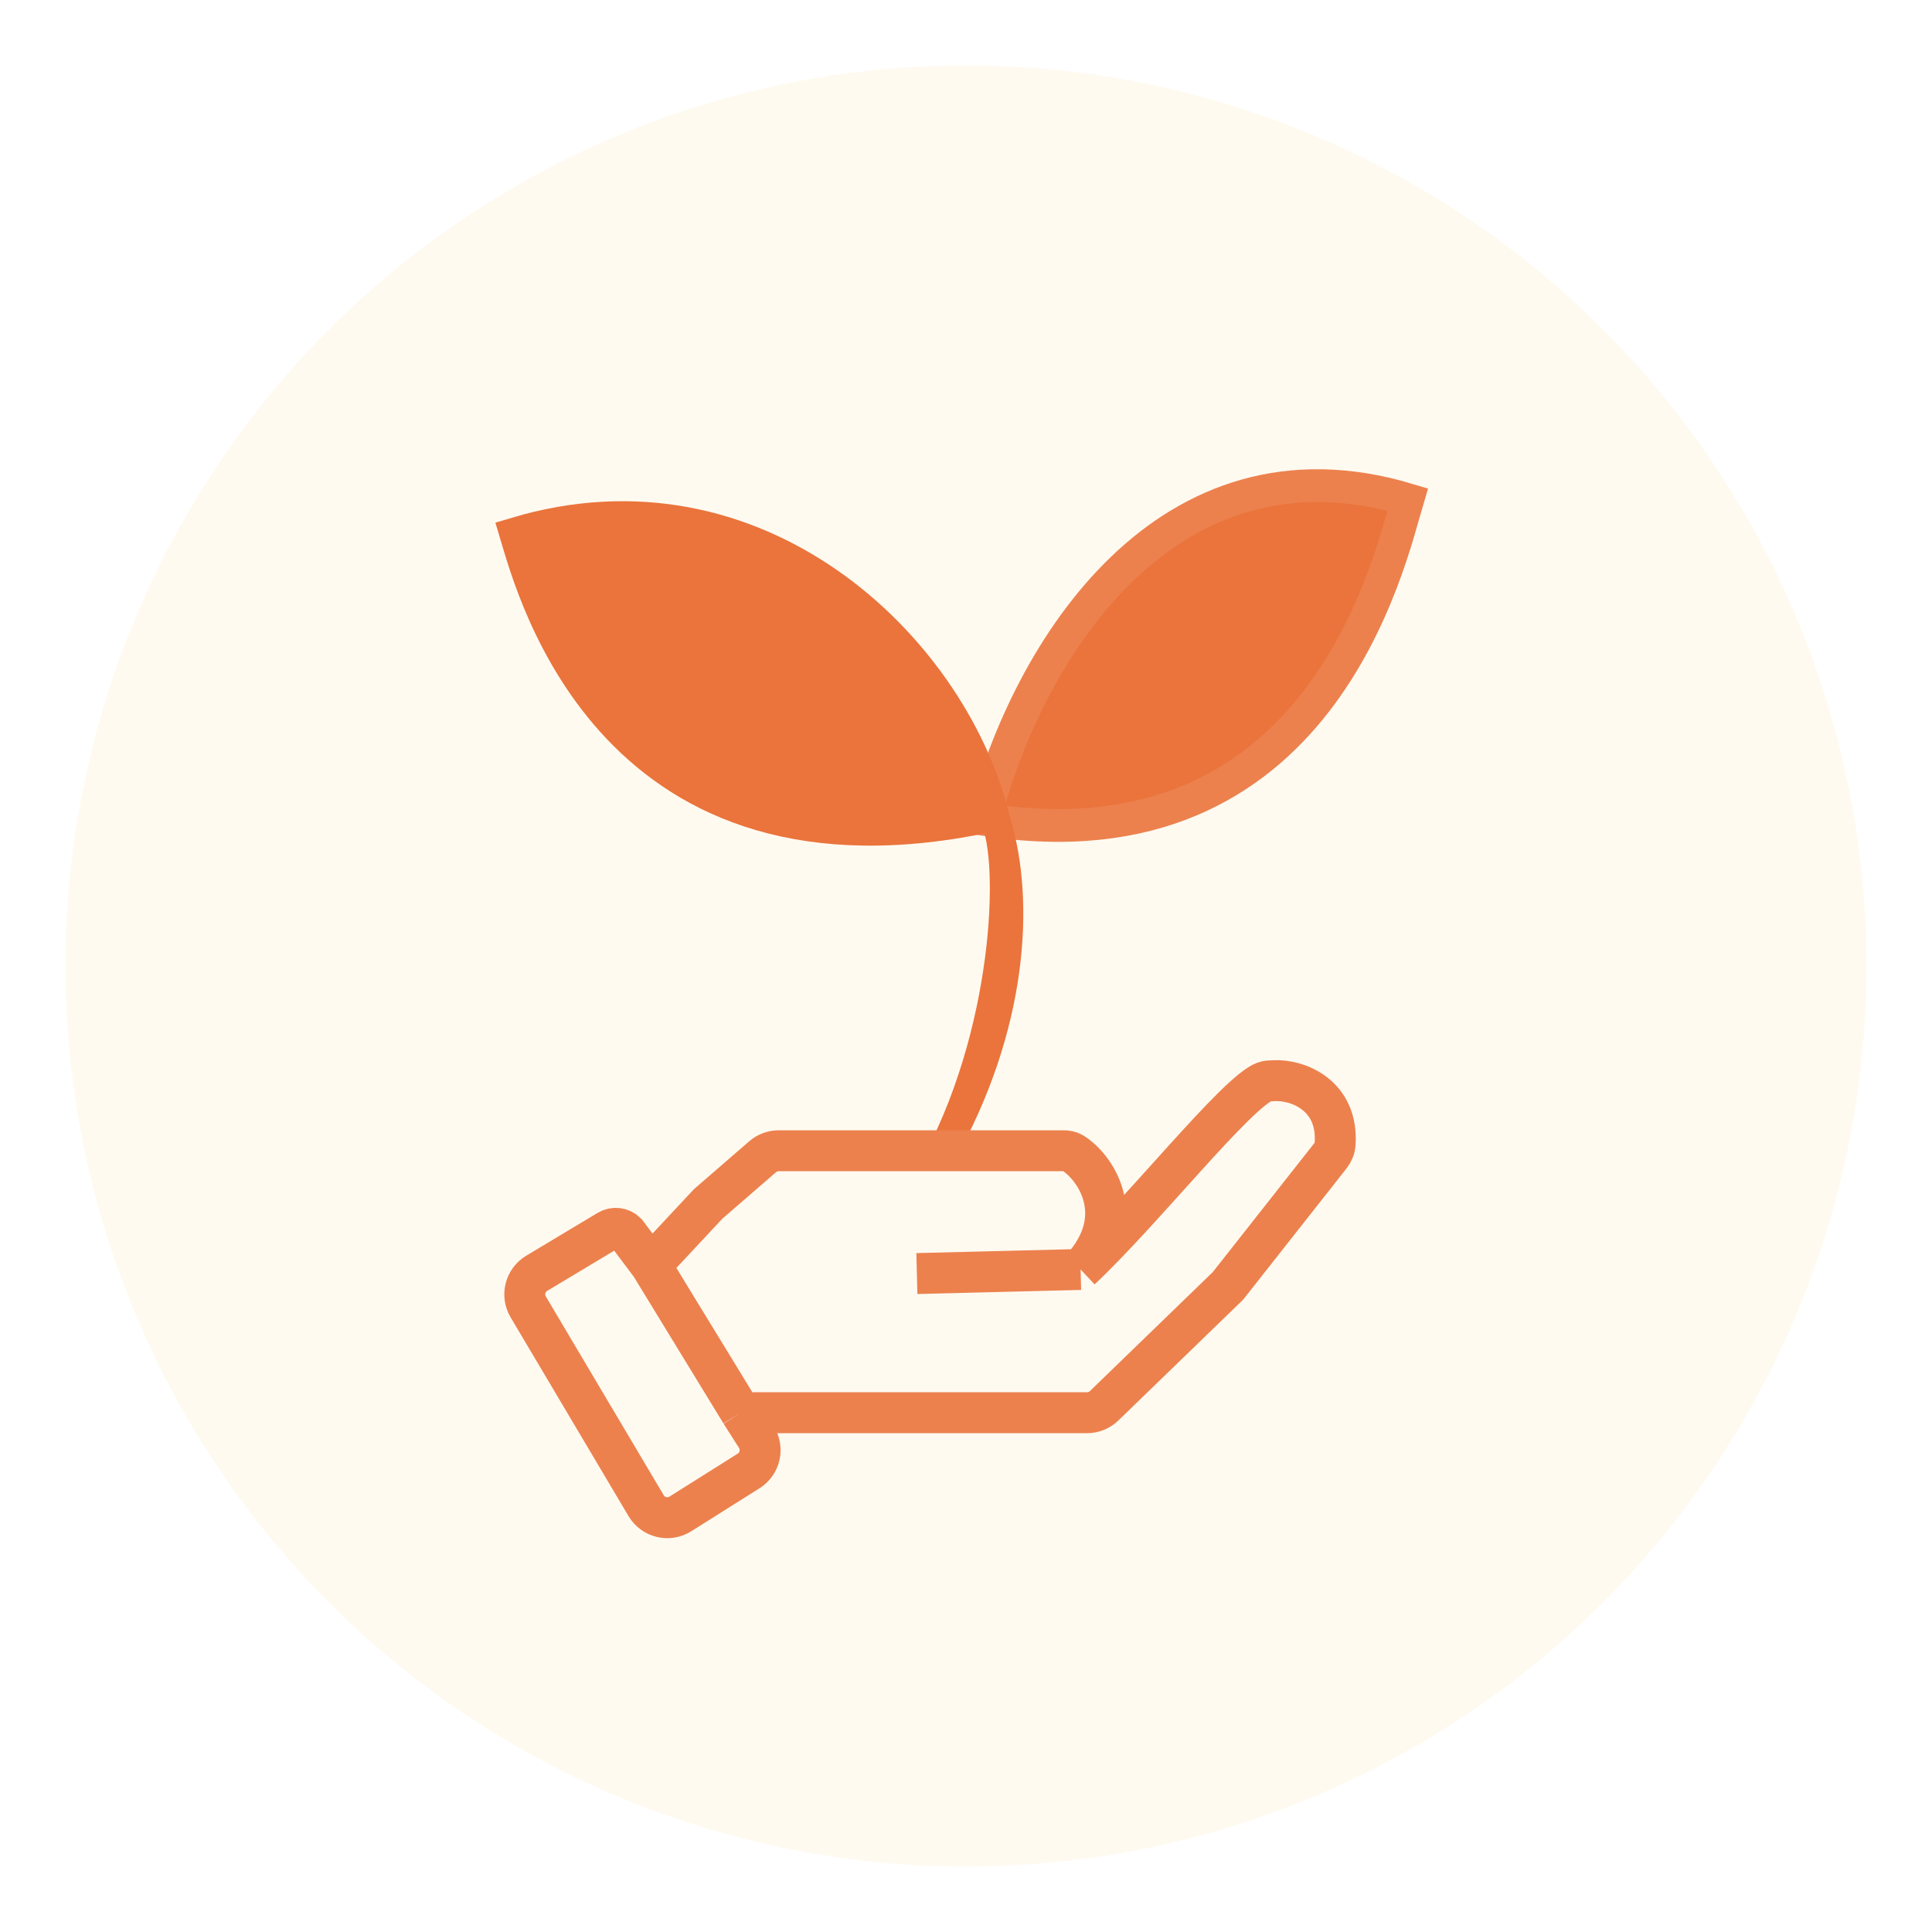 <svg width="236" height="236" viewBox="0 0 236 236" fill="none" xmlns="http://www.w3.org/2000/svg">
<g filter="url(#filter0_d_1269_1462)">
<circle cx="118" cy="114" r="110" fill="#FFFAF0"/>
<path d="M120.218 96.093C125.536 75.404 142.564 48.216 171.952 57.021C169.771 64.299 161.484 102.605 120.218 96.093Z" fill="#EA743C" stroke="#EC814E" stroke-width="4"/>
<path d="M121.249 95.564C115.932 74.875 92.391 52.38 63.003 61.185C65.184 68.463 74.942 105.694 121.249 95.564Z" fill="#EA743C" stroke="#EA743C" stroke-width="4"/>
<path d="M116.474 138C125.595 121.846 126.463 106.051 123.423 96H119.515C122.12 99.59 121.686 120.41 113 136.923L116.474 138Z" fill="#EA743C"/>
<path d="M79.5 150.567L90.5 168.567M79.5 150.567L86.5 143.069L93.154 137.302C93.7 136.83 94.397 136.569 95.119 136.569H129.922C130.304 136.569 130.687 136.633 131.015 136.829C133.657 138.407 138.082 144.519 132 151.069M79.5 150.567L76.5 146.573V146.573C75.912 145.985 75 145.873 74.287 146.301L65.56 151.537C64.144 152.387 63.681 154.221 64.523 155.641L78.928 179.924C79.79 181.376 81.678 181.831 83.107 180.932L91.45 175.679C92.857 174.793 93.275 172.933 92.384 171.531L90.5 168.567M132 151.069L112 151.57M132 151.069C139.535 144.006 151.061 129.405 154.465 128.148C154.806 128.022 155.182 128.034 155.545 128.012C158.536 127.827 163.505 129.797 163.086 135.763C163.049 136.29 162.828 136.786 162.501 137.201L150 153.073L134.872 167.723C134.313 168.264 133.564 168.567 132.785 168.567H90.5" stroke="#EC814E" stroke-width="5"/>
</g>
<defs>
<filter id="filter0_d_1269_1462" x="0" y="0" width="236" height="236" filterUnits="userSpaceOnUse" color-interpolation-filters="sRGB">
<feFlood flood-opacity="0" result="BackgroundImageFix"/>
<feColorMatrix in="SourceAlpha" type="matrix" values="0 0 0 0 0 0 0 0 0 0 0 0 0 0 0 0 0 0 127 0" result="hardAlpha"/>
<feOffset dy="4"/>
<feGaussianBlur stdDeviation="4"/>
<feComposite in2="hardAlpha" operator="out"/>
<feColorMatrix type="matrix" values="0 0 0 0 0 0 0 0 0 0 0 0 0 0 0 0 0 0 0.1 0"/>
<feBlend mode="normal" in2="BackgroundImageFix" result="effect1_dropShadow_1269_1462"/>
<feBlend mode="normal" in="SourceGraphic" in2="effect1_dropShadow_1269_1462" result="shape"/>
</filter>
</defs>
</svg>
